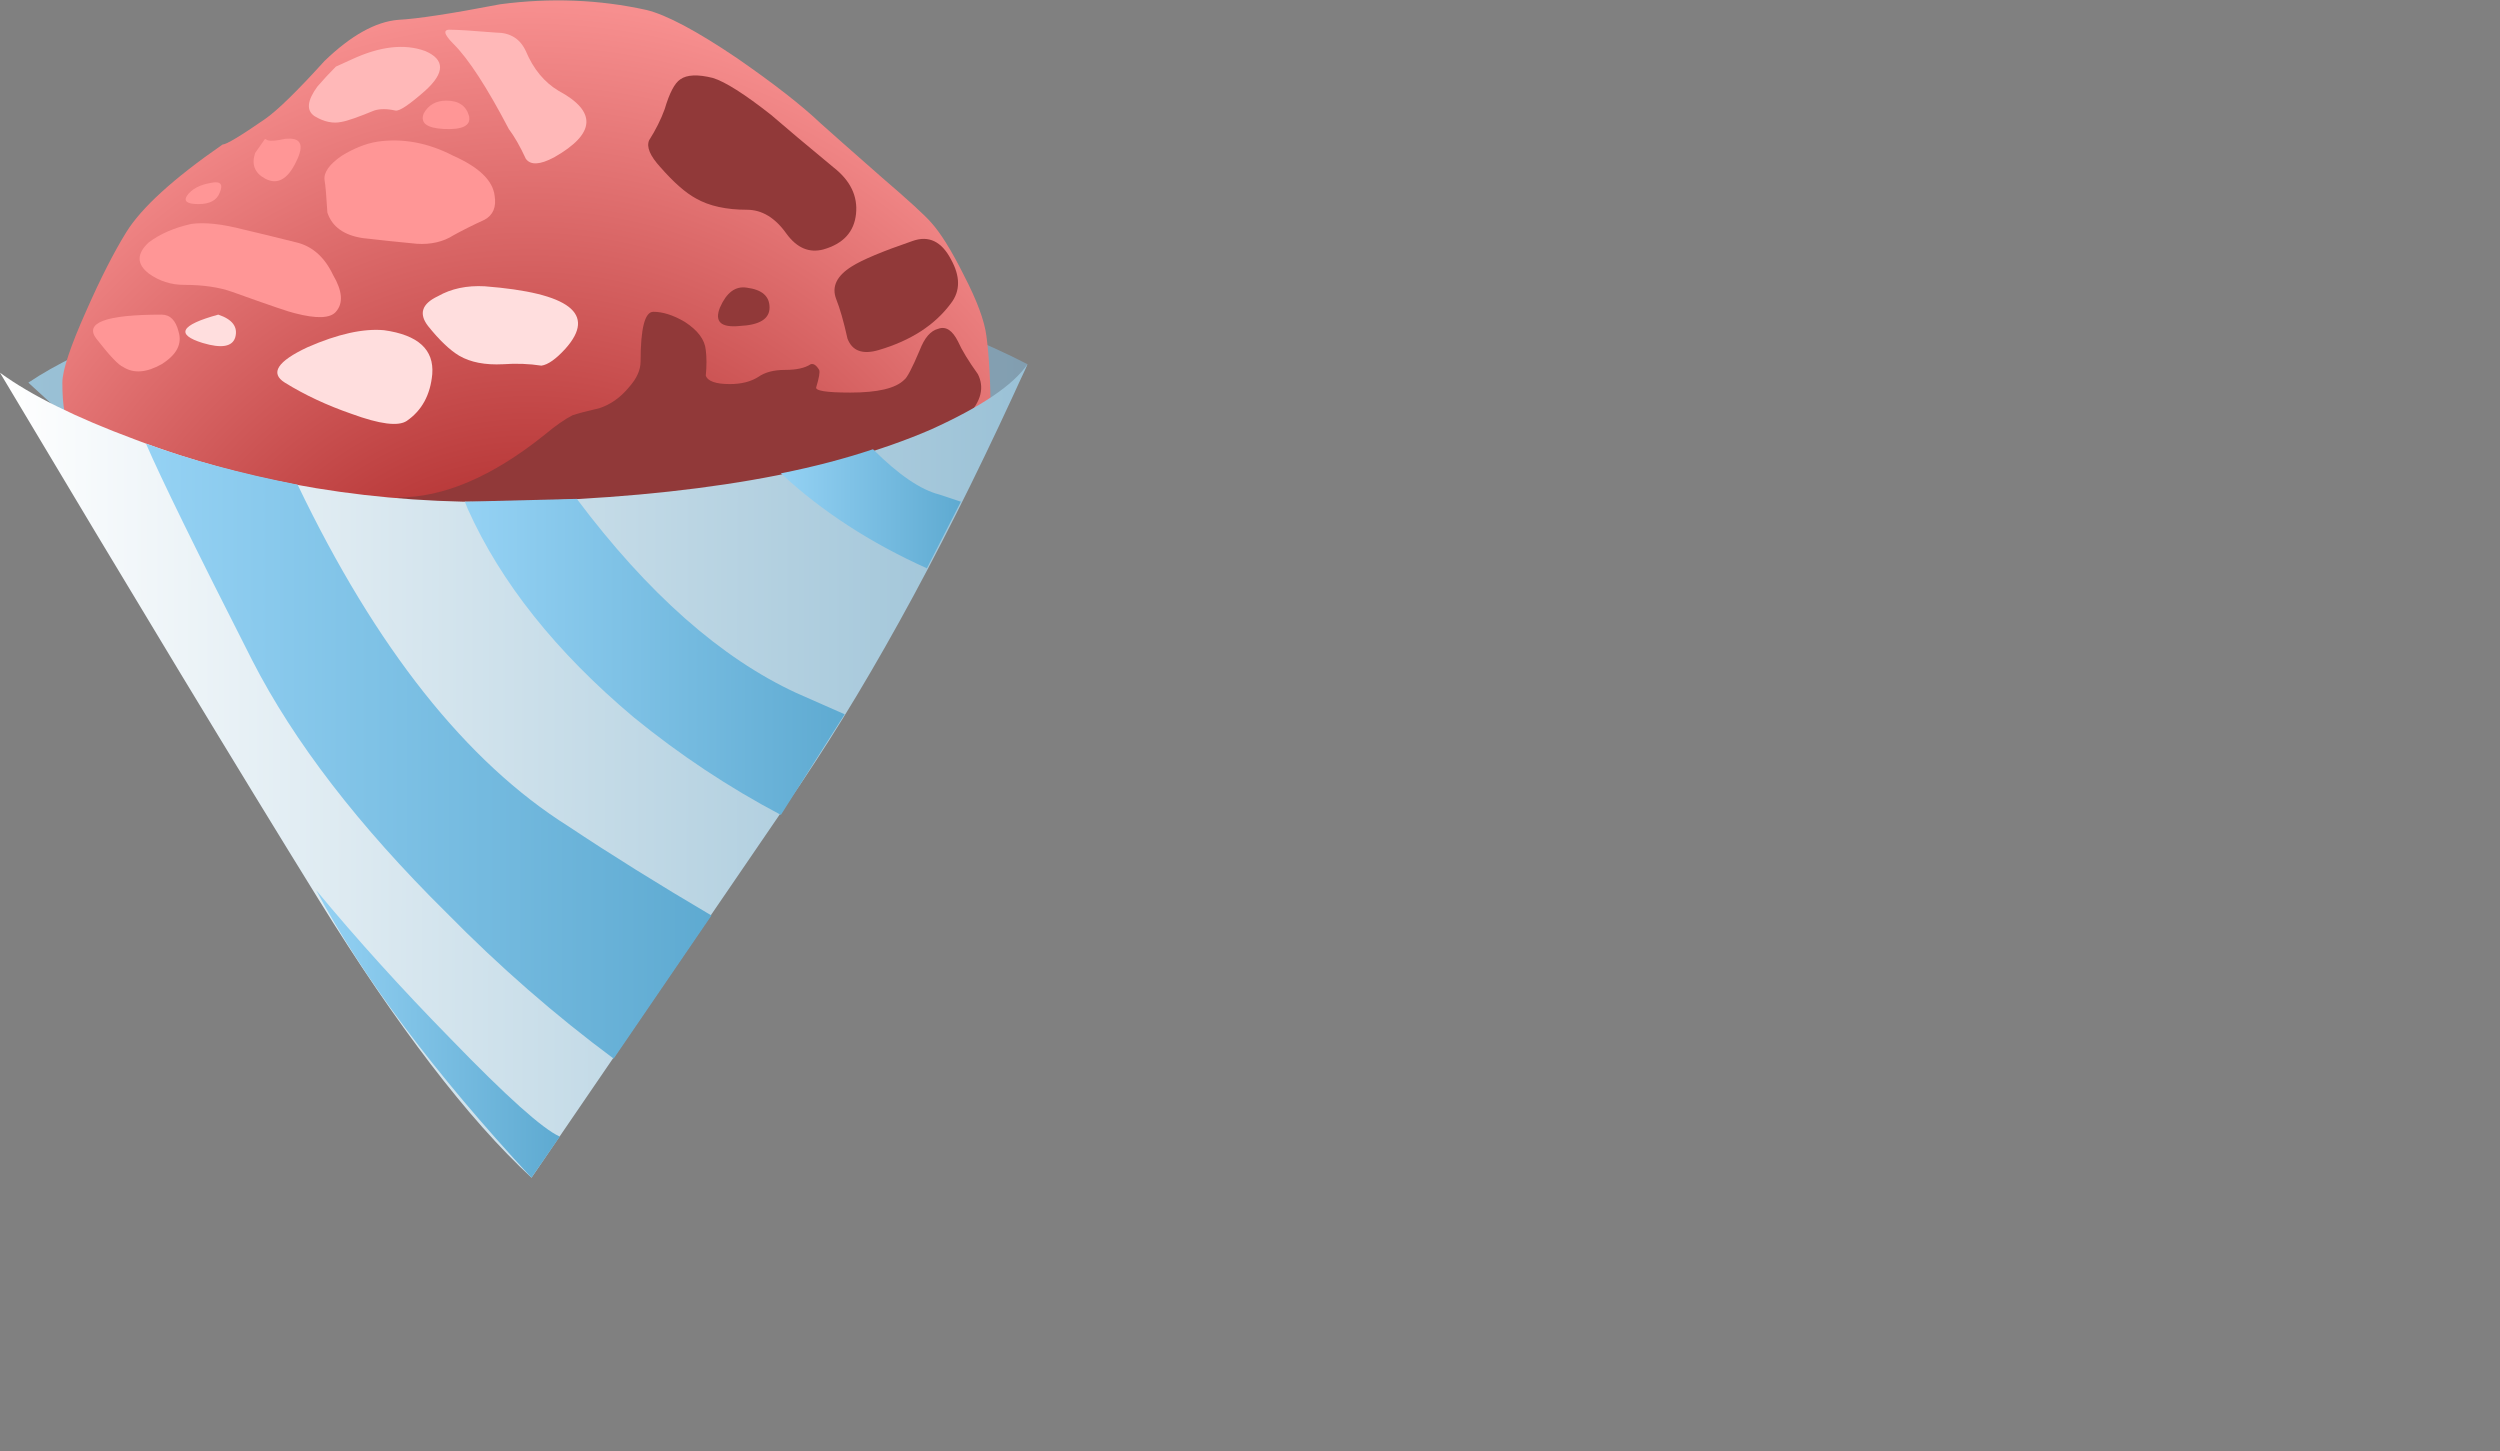 <?xml version="1.0" encoding="UTF-8" standalone="no"?>
<!DOCTYPE svg  PUBLIC '-//W3C//DTD SVG 1.1//EN'  'http://www.w3.org/Graphics/SVG/1.1/DTD/svg11.dtd'>
<svg id="flash0.ai" style="enable-background:new 0 0 88.2 51.2" xmlns="http://www.w3.org/2000/svg" xml:space="preserve" height="51.2px" viewBox="0 0 88.2 51.2" width="88.2px" version="1.1" y="0px" x="0px" xmlns:xlink="http://www.w3.org/1999/xlink">
<rect x="0" y="0" width="88.2" height="51.2" fill="#808080" stroke="none"/>
<symbol id="flash0.ai_x5F_9_x2F_Layer_2_x2F__x3C_Path_x3E__x5F_1" viewBox="-0.009 -1.113 1.784 1.113">
	<g id="Layer_1_8_">
		<path fill-rule="evenodd" clip-rule="evenodd" d="m1.15 0c0.5-0.167 0.7-0.433 0.6-0.8-0.1-0.333-0.483-0.4-1.15-0.2-0.967 0.3-0.783 0.633 0.55 1z" fill="#FFDEDE"/>
	</g>
</symbol>
<symbol id="flash0.ai_x5F_9_x2F_Layer_2_x2F__x3C_Path_x3E__x5F_12" viewBox="-0.019 -1.362 1.819 1.373">
	<g id="Layer_1_5_">
		<path fill-rule="evenodd" clip-rule="evenodd" d="m1 0c0.533-0.067 0.8-0.3 0.8-0.7s-0.35-0.617-1.05-0.65c-0.667-0.067-0.9 0.15-0.7 0.65 0.233 0.533 0.55 0.767 0.95 0.7z" fill="#913939"/>
	</g>
</symbol>
<symbol id="flash0.ai_x5F_9_x2F_Layer_2_x2F__x3C_Path_x3E__x5F_13" viewBox="-0.01 -3.969 4.359 3.991">
	<g id="Layer_1_4_">
		<path fill-rule="evenodd" clip-rule="evenodd" d="m4.1-0.7c0.333-0.6 0.333-1.117 0-1.55-0.567-0.767-1.417-1.317-2.55-1.65-0.566-0.167-0.933-0.033-1.1 0.4-0.133 0.6-0.267 1.067-0.4 1.4-0.167 0.433 0.017 0.817 0.55 1.15 0.367 0.233 1.083 0.534 2.15 0.9 0.567 0.2 1.017-0.017 1.35-0.65z" fill="#913939"/>
	</g>
</symbol>
<symbol id="flash0.ai_x5F_9_x2F_Layer_2_x2F__x3C_Path_x3E__x5F_14" viewBox="-0.032 -6.192 7.342 6.181">
	<g id="Layer_1_3_">
		<path fill-rule="evenodd" clip-rule="evenodd" d="m6.5-3.25c0.6-0.467 0.867-1.017 0.8-1.65s-0.45-1.05-1.15-1.25c-0.5-0.133-0.933 0.05-1.3 0.55-0.4 0.567-0.867 0.85-1.4 0.85-0.733 0-1.333 0.133-1.8 0.4-0.367 0.2-0.783 0.567-1.25 1.1-0.367 0.4-0.5 0.717-0.4 0.95 0.233 0.367 0.417 0.733 0.55 1.1 0.167 0.567 0.35 0.917 0.55 1.05 0.233 0.167 0.617 0.183 1.15 0.05 0.433-0.133 1.117-0.567 2.05-1.3 0.5-0.433 1.233-1.05 2.2-1.85z" fill="#913939"/>
	</g>
</symbol>
<symbol id="flash0.ai_x5F_9_x2F_Layer_2_x2F__x3C_Path_x3E__x5F_15" viewBox="0 -7.794 20.567 7.794">
	<g id="Layer_1_2_">
		<path fill-rule="evenodd" clip-rule="evenodd" d="m19.5-5.3c-0.2-0.633-1.05-1.233-2.55-1.8-1.767-0.633-4.967-0.833-9.6-0.6-4.467 0.233-6.917 0.617-7.35 1.15 1.6 0 3.317 0.733 5.15 2.2 0.4 0.333 0.733 0.567 1 0.7 0.2 0.067 0.517 0.15 0.95 0.25 0.4 0.133 0.75 0.383 1.05 0.75 0.267 0.3 0.4 0.6 0.4 0.9 0 1.167 0.15 1.75 0.45 1.75 0.333 0 0.7-0.117 1.1-0.35 0.467-0.3 0.717-0.633 0.75-1 0.033-0.267 0.033-0.566 0-0.9 0.066-0.2 0.35-0.3 0.85-0.3 0.4 0 0.733 0.083 1 0.25 0.233 0.167 0.55 0.25 0.95 0.25s0.7 0.066 0.9 0.2c0.1 0.033 0.2-0.033 0.3-0.2 0.033-0.067 0-0.267-0.1-0.6-0.067-0.133 0.333-0.2 1.2-0.2 0.966 0 1.6 0.15 1.9 0.45 0.1 0.066 0.283 0.417 0.55 1.05 0.167 0.434 0.383 0.684 0.65 0.75 0.267 0.1 0.5-0.05 0.7-0.45 0.133-0.3 0.367-0.684 0.7-1.15 0.233-0.466 0.117-0.95-0.35-1.45l-0.6-1.65z" fill="#913939"/>
	</g>
</symbol>
<symbol id="flash0.ai_x5F_9_x2F_Layer_2_x2F__x3C_Path_x3E__x5F_3" viewBox="-0.017 -3.306 5.472 3.319">
	<g id="Layer_1_7_">
		<path fill-rule="evenodd" clip-rule="evenodd" d="m3.75 0c1.2-0.167 1.767-0.683 1.7-1.55-0.067-0.733-0.367-1.283-0.9-1.65-0.3-0.2-0.95-0.117-1.95 0.25-0.867 0.3-1.65 0.667-2.35 1.1-0.533 0.333-0.267 0.75 0.8 1.25 1.067 0.467 1.967 0.667 2.7 0.6z" fill="#FFDEDE"/>
	</g>
</symbol>
<symbol id="flash0.ai_x5F_9_x2F_Layer_2_x2F__x3C_Path_x3E__x5F_4" viewBox="0.015 -2.8 5.478 2.805">
	<g id="Layer_1_6_">
		<path fill-rule="evenodd" clip-rule="evenodd" d="m2.2 0c3-0.233 3.95-0.967 2.85-2.2-0.333-0.367-0.617-0.567-0.85-0.6-0.433 0.067-0.883 0.083-1.35 0.05-0.633-0.033-1.15 0.067-1.55 0.3-0.333 0.2-0.7 0.55-1.1 1.05-0.333 0.433-0.217 0.783 0.35 1.05 0.467 0.267 1.017 0.383 1.65 0.35z" fill="#FFDEDE"/>
	</g>
</symbol>
<linearGradient id="SVGID_1_" y2="14.711" gradientUnits="userSpaceOnUse" x2="36.25" y1="14.711" x1="1">
	<stop stop-color="#9AC1D6" offset="0"/>
	<stop stop-color="#829EB0" offset="1"/>
</linearGradient>
<path fill-rule="evenodd" clip-rule="evenodd" d="m9.4 20.6c-2.167-1.567-4.967-3.934-8.4-7.1 0.933-0.633 2.3-1.3 4.1-2 3.6-1.433 7.566-2.3 11.9-2.6 4.333-0.3 8.85 0.267 13.55 1.7 2.333 0.733 4.233 1.483 5.7 2.25-0.433 1.066-1.333 2.15-2.7 3.25-2.733 2.233-6.4 3.467-11 3.7-7.367 0.367-11.75 0.633-13.15 0.8z" fill="url(#SVGID_1_)"/>
<radialGradient id="SVGID_2_" gradientUnits="userSpaceOnUse" cy="18.19" cx="-28.959" gradientTransform="matrix(-.019 -1 -.889 .017 34.362 -.668)" r="28.454">
	<stop stop-color="#8F0000" offset="0"/>
	<stop stop-color="#F78F8F" offset="1"/>
</radialGradient>
<path fill-rule="evenodd" clip-rule="evenodd" d="m29.55 17.85c-4.267 2-8.083 2.85-11.45 2.55s-6.983-1.267-10.85-2.9c-1.9-0.833-3.483-1.633-4.75-2.4-0.2-0.233-0.3-0.767-0.3-1.6 0-0.433 0.283-1.283 0.85-2.55 0.5-1.133 0.967-2.05 1.4-2.75 0.533-0.867 1.667-1.9 3.4-3.1 0.133 0 0.633-0.3 1.5-0.9 0.433-0.3 1.133-0.983 2.1-2.05 0.933-0.9 1.8-1.383 2.6-1.45 0.667-0.034 1.867-0.217 3.6-0.55 1.767-0.233 3.483-0.167 5.15 0.2 0.7 0.167 1.767 0.733 3.2 1.7 1.3 0.9 2.283 1.667 2.95 2.3 0.333 0.3 1.05 0.933 2.15 1.9 0.933 0.8 1.517 1.333 1.75 1.6 0.333 0.367 0.717 0.983 1.15 1.85 0.467 0.9 0.733 1.617 0.8 2.15 0.1 0.733 0.15 1.7 0.15 2.9-1.467 1.067-3.267 2.1-5.4 3.1z" fill="url(#SVGID_2_)"/>
<use opacity=".352" style="enable-background:new" xlink:href="#flash0.ai_x5F_9_x2F_Layer_2_x2F__x3C_Path_x3E__x5F_15" transform="matrix(1 0 0 -1 14.05 11)" height="7.794" width="20.567" y="-7.794"/>
<use opacity=".141" style="enable-background:new" xlink:href="#flash0.ai_x5F_9_x2F_Layer_2_x2F__x3C_Path_x3E__x5F_14" transform="matrix(1 0 0 -1 22.9 2.65)" height="6.181" width="7.342" y="-6.192" x="-0.032"/>
<use opacity=".18" style="enable-background:new" xlink:href="#flash0.ai_x5F_9_x2F_Layer_2_x2F__x3C_Path_x3E__x5F_13" transform="matrix(1 0 0 -1 29.45 8.45)" height="3.991" width="4.359" y="-3.969" x="-0.01"/>
<use opacity=".231" style="enable-background:new" xlink:href="#flash0.ai_x5F_9_x2F_Layer_2_x2F__x3C_Path_x3E__x5F_12" transform="matrix(1 0 0 -1 25.35 10.15)" height="1.373" width="1.819" y="-1.362" x="-0.019"/>
<path fill-rule="evenodd" clip-rule="evenodd" d="m11.2 3.05c0.2-0.233 0.417-0.466 0.65-0.7l0.55-0.25c1-0.467 1.867-0.567 2.6-0.3 0.7 0.3 0.7 0.767 0 1.4-0.567 0.5-0.917 0.733-1.05 0.7-0.3-0.066-0.55-0.066-0.75 0-0.567 0.233-0.95 0.367-1.15 0.4-0.3 0.067-0.617 0-0.95-0.2-0.3-0.2-0.267-0.55 0.1-1.05z" fill="#FFB8B8"/>
<path fill-rule="evenodd" clip-rule="evenodd" d="m10.05 4.9c0.567-0.066 0.7 0.2 0.4 0.8-0.3 0.633-0.667 0.833-1.1 0.6-0.367-0.2-0.483-0.5-0.35-0.9l0.35-0.5 0.1 0.05c0.1 0.033 0.3 0.017 0.6-0.05z" fill="#FF9696"/>
<path fill-rule="evenodd" clip-rule="evenodd" d="m12.05 5.5c0.433-0.267 0.85-0.433 1.25-0.5 0.9-0.133 1.8 0.033 2.7 0.5 0.9 0.4 1.383 0.867 1.45 1.4 0.066 0.4-0.05 0.684-0.35 0.85-0.434 0.2-0.8 0.383-1.1 0.55-0.367 0.233-0.8 0.333-1.3 0.3-0.7-0.067-1.333-0.133-1.9-0.2-0.667-0.1-1.083-0.4-1.25-0.9-0.033-0.567-0.066-0.95-0.1-1.15-0.033-0.267 0.167-0.55 0.6-0.85z" fill="#FF9696"/>
<path fill-rule="evenodd" clip-rule="evenodd" d="m15.75 3.55c0.433 0 0.7 0.184 0.8 0.55 0.067 0.333-0.233 0.483-0.9 0.45-0.6-0.033-0.833-0.216-0.7-0.55 0.167-0.3 0.433-0.45 0.8-0.45z" fill="#FF9696"/>
<path fill-rule="evenodd" clip-rule="evenodd" d="m17.5 1.15c0.5 0 0.85 0.217 1.05 0.65 0.267 0.633 0.65 1.1 1.15 1.4 1.367 0.733 1.316 1.517-0.15 2.35-0.5 0.267-0.833 0.284-1 0.05-0.2-0.434-0.4-0.783-0.6-1.05-0.767-1.466-1.417-2.466-1.95-3-0.367-0.367-0.383-0.533-0.05-0.5 0.2 0 0.717 0.033 1.55 0.1z" fill="#FFB8B8"/>
<path fill-rule="evenodd" clip-rule="evenodd" d="m10.45 8.55c0.566 0.133 1 0.517 1.3 1.15 0.333 0.566 0.367 1 0.1 1.3-0.2 0.233-0.684 0.25-1.45 0.05-0.167-0.033-0.9-0.283-2.2-0.75-0.467-0.167-1.034-0.25-1.7-0.25-0.467 0-0.883-0.133-1.25-0.4-0.433-0.333-0.433-0.7 0-1.1 0.4-0.3 0.9-0.517 1.5-0.65 0.467-0.066 1.083 0 1.85 0.2 0.433 0.1 1.05 0.25 1.85 0.45z" fill="#FF9696"/>
<path fill-rule="evenodd" clip-rule="evenodd" d="m7.45 6.45c0.333-0.067 0.433 0.05 0.3 0.35-0.1 0.267-0.35 0.4-0.75 0.4s-0.533-0.1-0.4-0.3c0.167-0.233 0.45-0.383 0.85-0.45z" fill="#FF9696"/>
<use opacity=".18" style="enable-background:new" xlink:href="#flash0.ai_x5F_9_x2F_Layer_2_x2F__x3C_Path_x3E__x5F_4" transform="matrix(1 0 0 -1 14.9 10.1)" height="2.805" width="5.478" y="-2.8" x="0.015"/>
<use opacity=".289" style="enable-background:new" xlink:href="#flash0.ai_x5F_9_x2F_Layer_2_x2F__x3C_Path_x3E__x5F_3" transform="matrix(1 0 0 -1 9.8 11.65)" height="3.319" width="5.472" y="-3.306" x="-0.017"/>
<path fill-rule="evenodd" clip-rule="evenodd" d="m5.7 11.1c0.3 0 0.5 0.2 0.6 0.6 0.133 0.433-0.066 0.816-0.6 1.15-0.534 0.3-0.983 0.333-1.35 0.1-0.167-0.067-0.483-0.4-0.95-1-0.433-0.567 0.333-0.85 2.3-0.85z" fill="#FF9696"/>
<use opacity=".25" style="enable-background:new" xlink:href="#flash0.ai_x5F_9_x2F_Layer_2_x2F__x3C_Path_x3E__x5F_1" transform="matrix(1 0 0 -1 6.55 11.1)" height="1.113" width="1.784" y="-1.113" x="-0.009"/>
<linearGradient id="SVGID_3_" y2="27.257" gradientUnits="userSpaceOnUse" x2="36.269" gradientTransform="matrix(1 -.002 -.001 1 0 -0)" y1="27.257" x1=".019">
	<stop stop-color="#fff" offset="0"/>
	<stop stop-color="#9AC1D6" offset="1"/>
</linearGradient>
<path fill-rule="evenodd" clip-rule="evenodd" d="m0 13.15c1.1 0.8 2.683 1.583 4.75 2.35 4.1 1.567 8.55 2.3 13.35 2.2 6.3-0.167 11.217-1.017 14.75-2.55 1.767-0.8 2.9-1.566 3.4-2.3-2.7 5.967-5.367 10.9-8 14.8l-9.5 13.899c-2.233-2.066-4.733-5.333-7.5-9.8s-6.517-10.666-11.25-18.599z" fill="url(#SVGID_3_)"/>
<g clip-rule="evenodd" fill-rule="evenodd">
	<linearGradient id="SVGID_4_" y2="36.475" gradientUnits="userSpaceOnUse" x2="19.738" y1="36.475" x1="11.163">
		<stop stop-color="#95D2F4" offset="0"/>
		<stop stop-color="#5EAAD1" offset="1"/>
	</linearGradient>
	<path d="m11.15 31.4c1.434 1.733 3.017 3.483 4.75 5.25 1.967 2.033 3.25 3.183 3.85 3.449l-1 1.45c-3.433-3.699-5.967-7.082-7.6-10.149z" fill="url(#SVGID_4_)"/>
	<linearGradient id="SVGID_5_" y2="26.5" gradientUnits="userSpaceOnUse" x2="25.075" y1="26.5" x1="5.125">
		<stop stop-color="#95D2F4" offset="0"/>
		<stop stop-color="#5EAAD1" offset="1"/>
	</linearGradient>
	<path d="m20.05 29.15c1.5 1 3.184 2.05 5.05 3.149l-3.45 5.05c-2.066-1.533-4.033-3.25-5.9-5.149-3.1-3.066-5.383-6.033-6.85-8.9-1.967-3.867-3.217-6.417-3.75-7.65 1.533 0.567 3.317 1.05 5.35 1.45 2.767 5.767 5.95 9.784 9.55 12.05z" fill="url(#SVGID_5_)"/>
	<linearGradient id="SVGID_6_" y2="23.175" gradientUnits="userSpaceOnUse" x2="29.8" y1="23.175" x1="16.4">
		<stop stop-color="#95D2F4" offset="0"/>
		<stop stop-color="#5EAAD1" offset="1"/>
	</linearGradient>
	<path d="m20.35 17.6c2.5 3.333 5.083 5.617 7.75 6.85l1.7 0.75-2.25 3.55c-1.833-0.967-3.566-2.116-5.2-3.45-2.733-2.3-4.684-4.75-5.85-7.35l-0.1-0.25 3.95-0.1z" fill="url(#SVGID_6_)"/>
	<linearGradient id="SVGID_7_" y2="17.95" gradientUnits="userSpaceOnUse" x2="33.888" y1="17.95" x1="27.513">
		<stop stop-color="#95D2F4" offset="0"/>
		<stop stop-color="#5EAAD1" offset="1"/>
	</linearGradient>
	<path d="m33.15 17.45l0.75 0.25-1.2 2.35c-2-0.9-3.717-2.017-5.15-3.35 1.167-0.233 2.25-0.517 3.25-0.85 0.9 0.9 1.683 1.433 2.35 1.6z" fill="url(#SVGID_7_)"/>
</g>
</svg>
